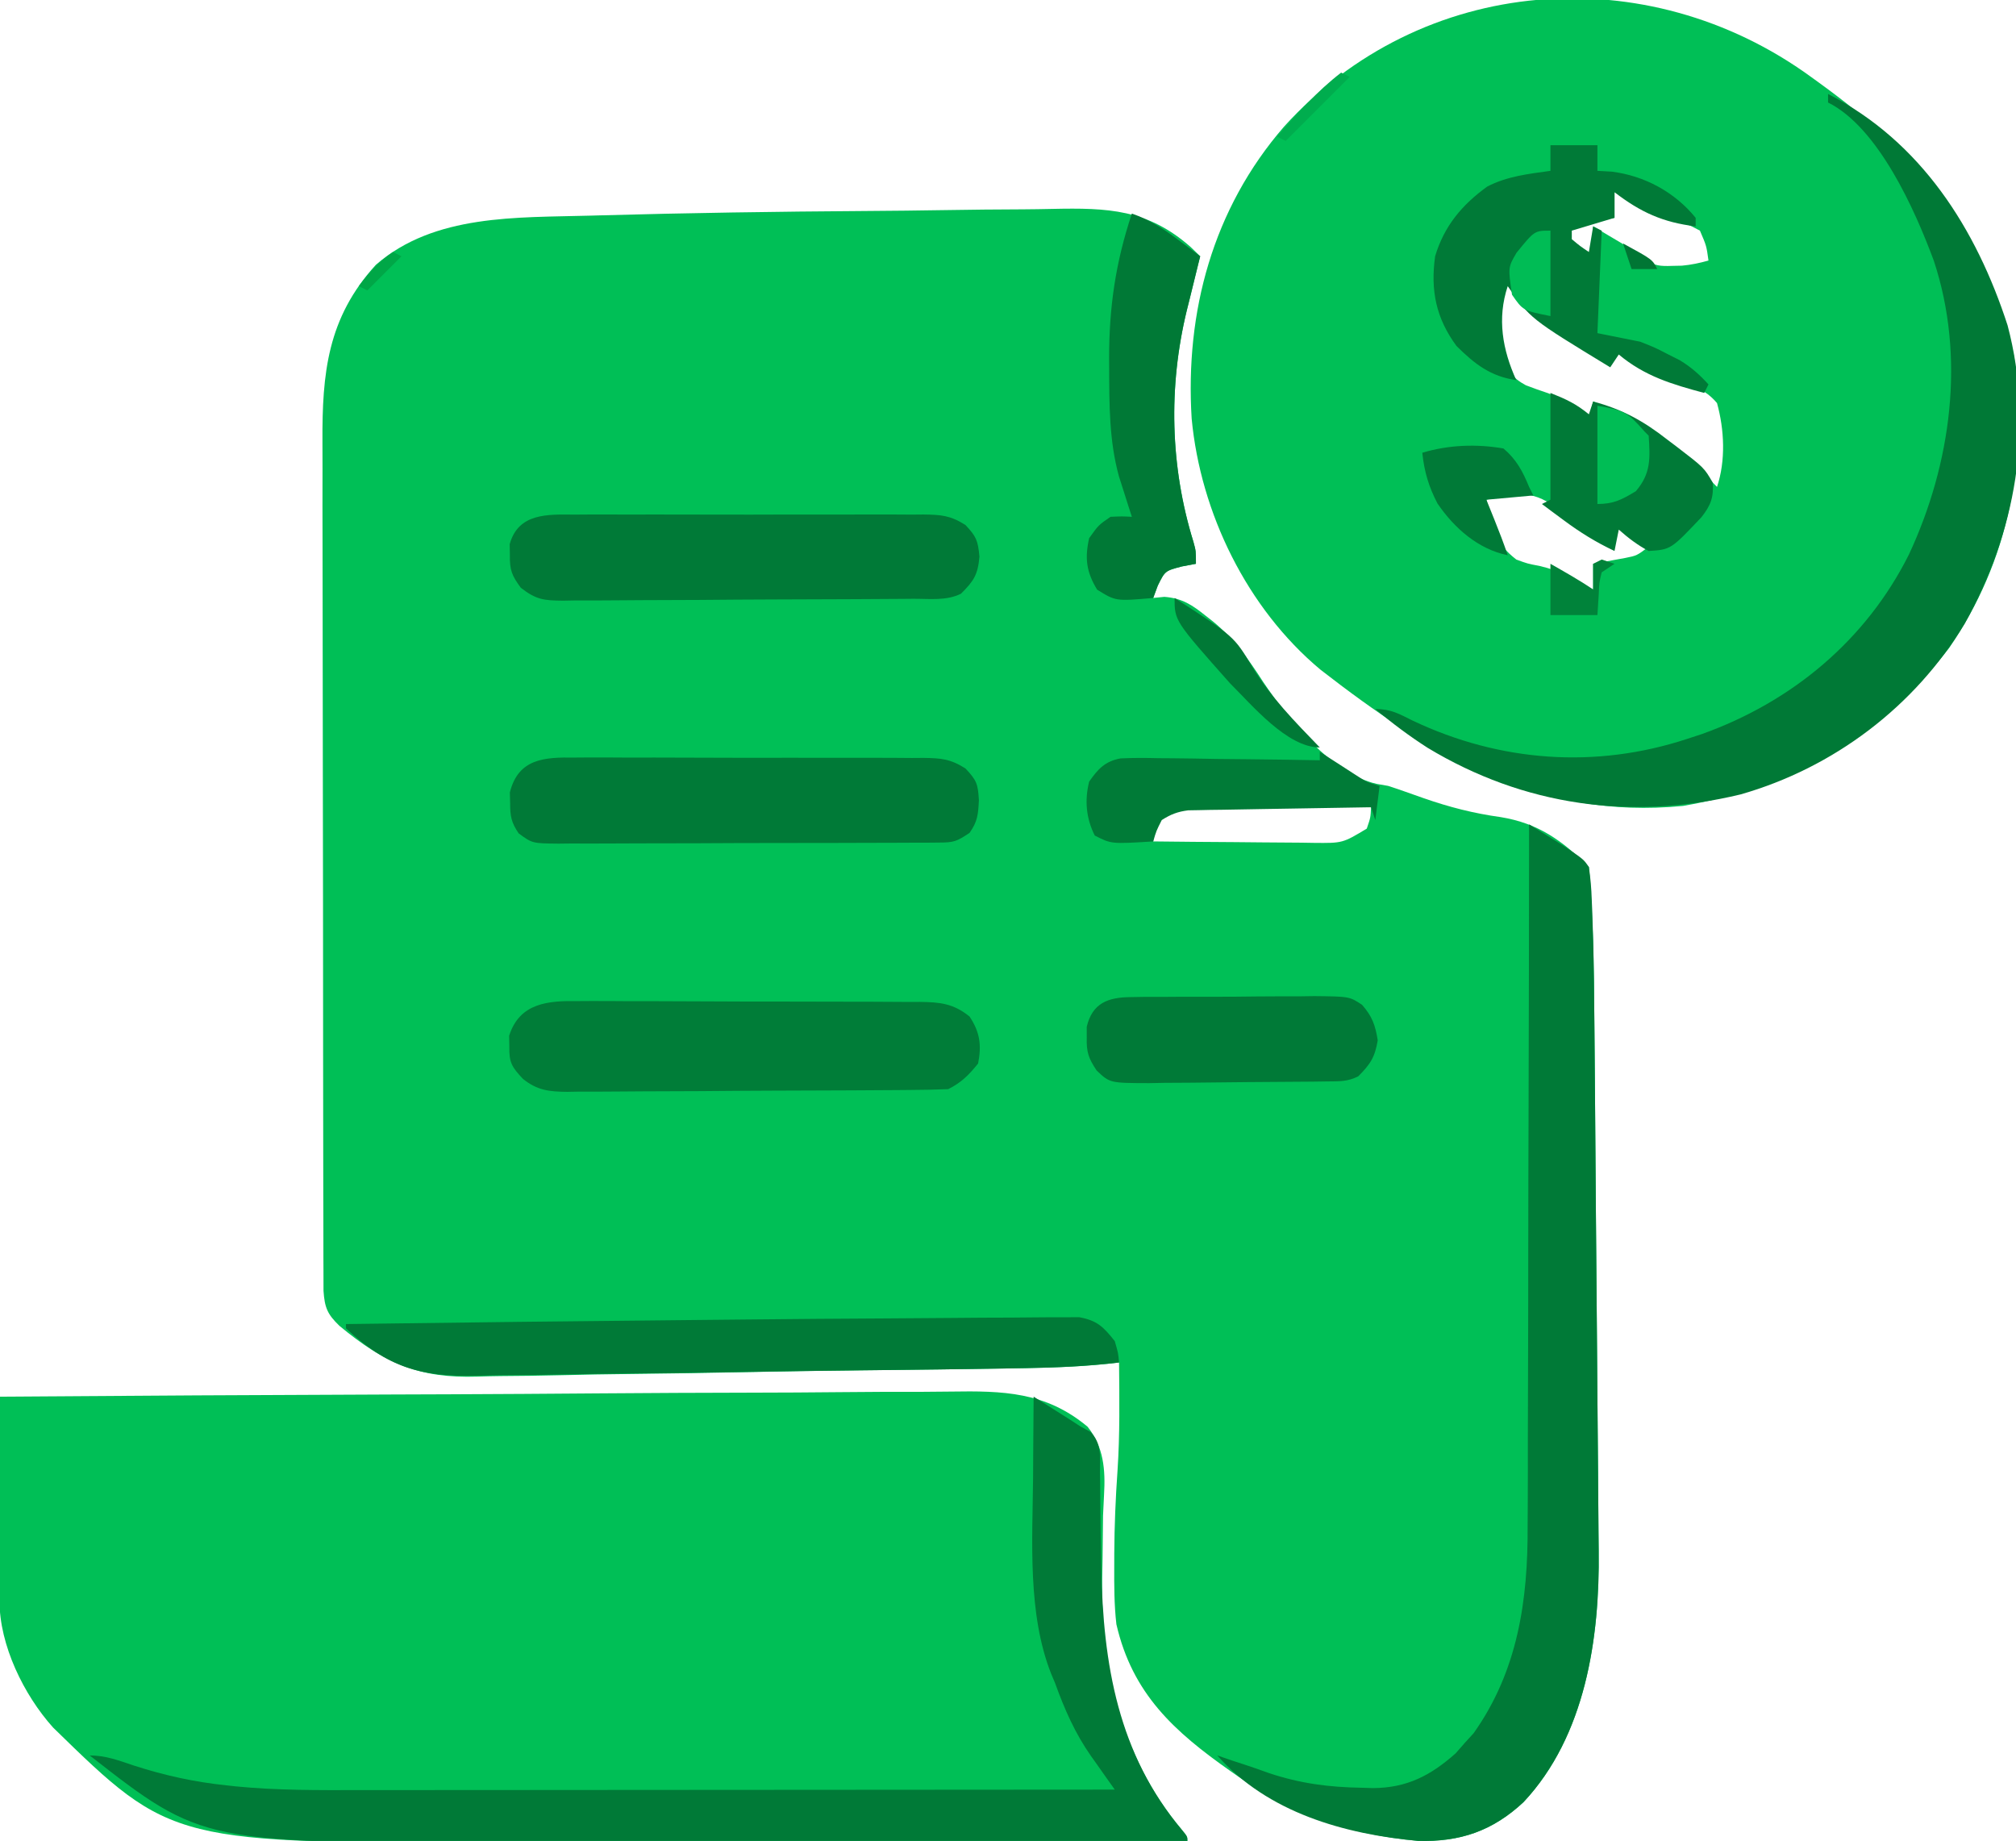 <?xml version="1.0" encoding="UTF-8"?>
<svg version="1.1" xmlns="http://www.w3.org/2000/svg" width="472" height="431">
<path d="M0 0 C6.182 -0.042 12.362 -0.103 18.543 -0.209 C24.631 -0.313 30.719 -0.368 36.809 -0.388 C39.097 -0.403 41.386 -0.436 43.674 -0.488 C56.687 -0.767 66.022 -0.425 76.083 8.448 C77.181 9.513 77.181 9.513 78.301 10.6 C78.14 11.244 77.979 11.887 77.813 12.55 C77.156 15.19 76.51 17.833 75.863 20.475 C75.633 21.393 75.403 22.311 75.166 23.256 C70.817 41.158 71.259 59.825 76.715 77.463 C77.301 79.6 77.301 79.6 77.301 82.6 C76.208 82.806 75.115 83.013 73.988 83.225 C70.072 84.257 70.072 84.257 68.363 87.725 C68.013 88.674 67.662 89.623 67.301 90.6 C68.161 90.514 69.02 90.427 69.906 90.338 C74.096 90.661 76.431 92.248 79.613 94.788 C80.182 95.233 80.75 95.677 81.336 96.136 C86.277 100.203 89.601 104.922 93.066 110.292 C99.042 119.141 108.873 131.668 119.602 134.127 C120.938 134.361 120.938 134.361 122.301 134.6 C123.595 135.015 124.883 135.452 126.164 135.905 C126.878 136.157 127.592 136.408 128.328 136.668 C129.082 136.934 129.836 137.201 130.613 137.475 C136.632 139.578 142.368 141.042 148.676 141.913 C157.398 143.336 163.103 147.402 169.301 153.6 C169.54 156.126 169.717 158.626 169.848 161.158 C169.889 161.925 169.931 162.691 169.975 163.481 C170.373 171.21 170.496 178.934 170.554 186.672 C170.568 188.194 170.583 189.716 170.598 191.238 C170.638 195.314 170.671 199.39 170.703 203.467 C170.723 206.026 170.744 208.585 170.765 211.144 C170.83 219.186 170.892 227.229 170.949 235.272 C171.014 244.491 171.092 253.71 171.182 262.929 C171.25 270.104 171.307 277.279 171.355 284.454 C171.383 288.718 171.417 292.982 171.463 297.247 C171.507 301.259 171.535 305.271 171.552 309.283 C171.561 310.74 171.575 312.197 171.595 313.654 C171.865 334.116 168.509 357.056 153.988 372.538 C146.776 379.268 139.142 381.893 129.301 381.6 C113.698 380.191 100.148 375.701 87.301 366.6 C86.667 366.157 86.033 365.714 85.379 365.258 C72.268 356.04 62.429 347.209 58.676 330.881 C58.157 326.342 58.154 321.853 58.176 317.288 C58.178 316.311 58.18 315.335 58.182 314.329 C58.22 307.831 58.486 301.382 58.943 294.902 C59.506 286.475 59.384 278.041 59.301 269.6 C58.718 269.669 58.135 269.737 57.534 269.808 C50.795 270.547 44.115 270.811 37.34 270.917 C35.571 270.949 35.571 270.949 33.767 270.981 C22.42 271.177 11.073 271.3 -0.275 271.413 C-10.367 271.518 -20.457 271.688 -30.548 271.901 C-38.843 272.072 -47.137 272.195 -55.433 272.289 C-60.557 272.349 -65.678 272.43 -70.801 272.563 C-75.682 272.688 -80.561 272.754 -85.444 272.778 C-87.244 272.797 -89.044 272.837 -90.843 272.899 C-104.576 273.359 -112.655 269.791 -123.221 261.023 C-126.051 258.299 -126.689 256.755 -126.956 252.813 C-126.97 251.185 -126.973 249.558 -126.967 247.93 C-126.971 247.034 -126.976 246.137 -126.98 245.213 C-126.993 242.196 -126.991 239.18 -126.99 236.163 C-126.996 234.005 -127.002 231.846 -127.01 229.688 C-127.028 223.814 -127.032 217.939 -127.034 212.065 C-127.036 207.16 -127.043 202.255 -127.05 197.35 C-127.066 185.77 -127.071 174.191 -127.07 162.612 C-127.069 150.678 -127.09 138.744 -127.121 126.81 C-127.147 116.561 -127.158 106.312 -127.157 96.063 C-127.156 89.944 -127.162 83.825 -127.183 77.705 C-127.203 71.943 -127.203 66.18 -127.188 60.417 C-127.186 58.308 -127.191 56.199 -127.203 54.09 C-127.289 38.003 -126.044 25.031 -114.699 12.6 C-100.977 0.678 -81.667 1.577 -64.523 1.088 C-63.817 1.068 -63.11 1.048 -62.382 1.027 C-41.593 0.447 -20.797 0.137 0 0 Z M68.301 142.6 C67.414 145.191 67.414 145.191 67.301 147.6 C73.618 147.676 79.935 147.729 86.252 147.765 C88.401 147.78 90.549 147.8 92.698 147.826 C95.788 147.863 98.878 147.88 101.969 147.893 C102.927 147.909 103.886 147.924 104.873 147.94 C111.643 148.012 111.643 148.012 117.301 144.6 C118.187 142.009 118.187 142.009 118.301 139.6 C111.984 139.524 105.667 139.471 99.349 139.435 C97.201 139.42 95.053 139.4 92.904 139.374 C89.814 139.337 86.724 139.32 83.633 139.307 C82.674 139.292 81.716 139.276 80.728 139.26 C73.959 139.189 73.959 139.189 68.301 142.6 Z " fill="#00BF56" transform="translate(202.699,49.4)"/>
<path d="M0 0 C0.632 0.457 1.265 0.914 1.916 1.385 C25.542 18.527 41.189 36.365 47.582 65.668 C50.664 90.238 46.375 113.236 32.312 133.75 C16.115 154.526 -3.908 166.143 -29.938 170.688 C-63.781 174.001 -89.113 158.791 -114.859 138.777 C-132.049 124.422 -142.912 102.097 -145 80 C-146.552 55.012 -140.044 30.886 -123.393 11.675 C-91.217 -23.985 -38.464 -28.003 0 0 Z M-46 27 C-46 28.98 -46 30.96 -46 33 C-46.687 33.121 -47.374 33.242 -48.082 33.367 C-48.983 33.535 -49.884 33.702 -50.812 33.875 C-52.152 34.119 -52.152 34.119 -53.52 34.367 C-56.227 34.912 -56.227 34.912 -59 37 C-56.36 38.65 -53.72 40.3 -51 42 C-51 39.69 -51 37.38 -51 35 C-49.415 35.935 -47.832 36.873 -46.25 37.812 C-45.368 38.335 -44.487 38.857 -43.578 39.395 C-41 41 -41 41 -38.953 42.684 C-36.6 44.269 -35.307 44.346 -32.5 44.25 C-31.747 44.235 -30.994 44.219 -30.219 44.203 C-28.053 44.005 -26.09 43.589 -24 43 C-24.47 39.559 -24.47 39.559 -26 36 C-28.463 34.648 -30.381 33.824 -33 33 C-37.113 31.327 -40.504 29.719 -44 27 C-44.66 27 -45.32 27 -46 27 Z M-71 47 C-73.712 53.021 -73.948 58.923 -72.453 65.352 C-71.135 68.673 -69.946 70.493 -66.754 72.203 C-65.035 72.863 -63.299 73.481 -61.551 74.059 C-57.823 75.434 -55.116 77.562 -52 80 C-51.67 78.68 -51.34 77.36 -51 76 C-40.016 80.869 -30.348 87.291 -22 96 C-19.938 89.815 -20.28 82.611 -22 76.375 C-24.843 72.999 -27.869 72.252 -32 71 C-36.937 69.008 -41.43 66.705 -46 64 C-46.33 64.99 -46.66 65.98 -47 67 C-67.612 54.46 -67.612 54.46 -70 47 C-70.33 47 -70.66 47 -71 47 Z M-76 99 C-75.6 100.588 -75.179 102.17 -74.75 103.75 C-74.518 104.632 -74.286 105.513 -74.047 106.422 C-72.808 109.473 -71.578 110.959 -69 113 C-66.378 113.968 -66.378 113.968 -63.562 114.5 C-59.117 115.573 -56.392 116.826 -53 120 C-52.34 120 -51.68 120 -51 120 C-51 118.02 -51 116.04 -51 114 C-50.313 113.879 -49.626 113.758 -48.918 113.633 C-48.017 113.465 -47.116 113.298 -46.188 113.125 C-45.294 112.963 -44.401 112.8 -43.48 112.633 C-40.773 112.088 -40.773 112.088 -38 110 C-39.144 109.164 -40.29 108.331 -41.438 107.5 C-42.395 106.804 -42.395 106.804 -43.371 106.094 C-44.811 104.907 -44.811 104.907 -46 105 C-46.33 106.65 -46.66 108.3 -47 110 C-48.335 109.128 -49.668 108.252 -51 107.375 C-51.824 106.834 -52.647 106.292 -53.496 105.734 C-55.803 104.136 -57.911 102.422 -60.062 100.625 C-65.246 96.662 -69.875 97.36 -76 99 Z " fill="#00BF56" transform="translate(424,18)"/>
<path d="M0 0 C30.718 -0.228 61.436 -0.405 92.155 -0.511 C95.788 -0.523 99.42 -0.536 103.052 -0.549 C103.775 -0.552 104.498 -0.555 105.243 -0.557 C116.928 -0.601 128.613 -0.68 140.299 -0.772 C152.302 -0.865 164.304 -0.921 176.308 -0.941 C183.045 -0.953 189.781 -0.983 196.517 -1.057 C202.866 -1.125 209.212 -1.146 215.561 -1.131 C217.884 -1.134 220.206 -1.154 222.529 -1.192 C234.884 -1.387 244.813 -1.158 254.63 7.035 C258.405 11.758 258.837 17.081 258.484 23.021 C258.427 24.212 258.427 24.212 258.368 25.427 C258.31 26.639 258.31 26.639 258.25 27.875 C258.223 29.542 258.205 31.21 258.194 32.877 C258.171 36.132 258.121 39.385 258.05 42.64 C257.684 63.99 262.732 84.8 276.715 101.426 C278 103 278 103 278 104 C252.763 104.07 227.527 104.123 202.29 104.155 C190.57 104.171 178.849 104.192 167.129 104.226 C156.901 104.256 146.674 104.276 136.446 104.282 C131.041 104.286 125.637 104.295 120.233 104.317 C40.26 104.631 40.26 104.631 12.431 77.468 C5.563 69.825 -0.138 58.148 -0.114 47.794 C-0.113 46.733 -0.113 45.672 -0.113 44.579 C-0.108 43.436 -0.103 42.292 -0.098 41.113 C-0.096 39.941 -0.095 38.769 -0.093 37.561 C-0.088 33.812 -0.075 30.062 -0.062 26.312 C-0.057 23.773 -0.053 21.233 -0.049 18.693 C-0.038 12.462 -0.021 6.231 0 0 Z " fill="#00BF56" transform="translate(0,327)"/>
<path d="M0 0 C1.774 1.099 3.544 2.205 5.312 3.312 C6.299 3.927 7.285 4.542 8.301 5.176 C12.783 8.205 12.783 8.205 14 10 C14.384 12.63 14.593 15.043 14.672 17.683 C14.721 18.819 14.721 18.819 14.771 19.979 C14.866 22.319 14.938 24.659 15 27 C15.019 27.679 15.037 28.358 15.056 29.058 C15.173 33.729 15.218 38.4 15.253 43.072 C15.267 44.594 15.282 46.116 15.298 47.637 C15.337 51.714 15.37 55.79 15.402 59.867 C15.422 62.426 15.443 64.985 15.464 67.544 C15.53 75.586 15.591 83.629 15.648 91.671 C15.713 100.891 15.791 110.11 15.881 119.329 C15.95 126.504 16.006 133.679 16.054 140.854 C16.083 145.118 16.116 149.382 16.163 153.646 C16.206 157.659 16.234 161.671 16.251 165.683 C16.26 167.14 16.274 168.597 16.294 170.054 C16.564 190.516 13.208 213.456 -1.312 228.938 C-8.524 235.668 -16.159 238.293 -26 238 C-43.179 236.449 -61.229 231.394 -73 218 C-71.804 218.412 -70.608 218.825 -69.375 219.25 C-68.126 219.654 -68.126 219.654 -66.852 220.066 C-64.897 220.706 -62.955 221.383 -61.023 222.09 C-53.667 224.557 -46.92 225.441 -39.188 225.562 C-38.316 225.589 -37.445 225.616 -36.548 225.643 C-28.618 225.599 -23.06 222.72 -17.188 217.5 C-16.466 216.675 -15.744 215.85 -15 215 C-14.34 214.278 -13.68 213.556 -13 212.812 C-2.64 198.244 -0.245 181.649 -0.341 164.271 C-0.332 162.466 -0.321 160.66 -0.309 158.855 C-0.281 154.011 -0.283 149.167 -0.291 144.323 C-0.294 139.24 -0.269 134.156 -0.247 129.073 C-0.21 119.472 -0.198 109.871 -0.195 100.271 C-0.19 89.33 -0.157 78.389 -0.122 67.448 C-0.05 44.965 -0.013 22.483 0 0 Z " fill="#007A37" transform="translate(358,193)"/>
<path d="M0 0 C1.751 1.102 3.501 2.207 5.25 3.312 C6.225 3.927 7.199 4.542 8.203 5.176 C9.126 5.778 10.049 6.38 11 7 C11.767 7.413 12.535 7.825 13.326 8.25 C15.956 10.999 15.564 14.081 15.539 17.684 C15.555 18.829 15.555 18.829 15.572 19.997 C15.594 21.631 15.608 23.265 15.614 24.898 C15.632 29.13 15.72 33.359 15.801 37.59 C15.815 38.416 15.829 39.243 15.844 40.095 C16.262 62.573 19.768 83.654 34.715 101.426 C36 103 36 103 36 104 C10.763 104.07 -14.473 104.123 -39.71 104.155 C-51.43 104.171 -63.151 104.192 -74.871 104.226 C-85.099 104.256 -95.326 104.276 -105.554 104.282 C-110.959 104.286 -116.363 104.295 -121.767 104.317 C-194.586 104.603 -194.586 104.603 -221 84 C-217.245 84 -214.141 85.196 -210.625 86.375 C-203.48 88.684 -196.485 90.221 -189 91 C-187.871 91.124 -187.871 91.124 -186.718 91.25 C-177.027 92.194 -167.371 92.134 -157.646 92.114 C-155.713 92.113 -153.78 92.113 -151.847 92.114 C-146.633 92.114 -141.419 92.108 -136.205 92.101 C-130.744 92.095 -125.283 92.095 -119.821 92.093 C-109.495 92.09 -99.168 92.082 -88.841 92.072 C-77.078 92.061 -65.315 92.055 -53.552 92.05 C-29.368 92.04 -5.184 92.022 19 92 C18.384 91.134 17.767 90.268 17.132 89.376 C16.315 88.214 15.497 87.053 14.68 85.891 C14.275 85.323 13.869 84.755 13.452 84.17 C9.683 78.791 7.225 73.173 5 67 C4.557 65.952 4.557 65.952 4.105 64.883 C-1.456 50.802 -0.269 33.734 -0.125 18.875 C-0.115 17.03 -0.106 15.185 -0.098 13.34 C-0.076 8.893 -0.042 4.447 0 0 Z " fill="#007A37" transform="translate(242,327)"/>
<path d="M0 0 C21.801 11.143 34.711 31.607 42.031 54.18 C48.328 78.024 43.88 102.823 32 124 C20.286 143.448 1.293 157.776 -20.488 163.996 C-46.066 170.162 -71.193 166.714 -93.777 153.07 C-98.077 150.308 -102.101 147.301 -106 144 C-102.329 144 -100.469 145.115 -97.188 146.75 C-76.776 156.408 -54.426 158.035 -33 151 C-31.86 150.626 -30.721 150.252 -29.547 149.867 C-8.453 142.319 8.886 127.9 18.938 107.812 C28.817 86.612 32.26 61.643 24.741 38.996 C20.332 27.117 11.786 7.893 0 2 C0 1.34 0 0.68 0 0 Z " fill="#007936" transform="translate(428,22)"/>
<path d="M0 0 C0.929 -0.006 1.858 -0.011 2.816 -0.017 C5.876 -0.029 8.935 -0.004 11.996 0.021 C14.128 0.023 16.259 0.023 18.391 0.021 C22.854 0.023 27.317 0.042 31.779 0.073 C37.498 0.113 43.216 0.117 48.935 0.11 C53.335 0.107 57.735 0.119 62.135 0.136 C64.244 0.143 66.353 0.146 68.462 0.145 C71.408 0.147 74.354 0.168 77.301 0.195 C78.171 0.192 79.041 0.189 79.938 0.186 C84.629 0.252 87.799 0.539 91.586 3.615 C94.032 7.284 94.425 10.351 93.586 14.615 C91.41 17.306 89.675 19.071 86.586 20.615 C83.597 20.735 80.631 20.794 77.641 20.808 C76.251 20.82 76.251 20.82 74.832 20.833 C71.755 20.858 68.678 20.874 65.601 20.889 C64.552 20.894 63.502 20.899 62.42 20.905 C56.863 20.932 51.306 20.951 45.749 20.965 C40.007 20.982 34.267 21.027 28.525 21.078 C24.112 21.111 19.7 21.123 15.287 21.129 C13.17 21.135 11.054 21.151 8.938 21.174 C5.974 21.206 3.012 21.206 0.048 21.199 C-0.825 21.215 -1.698 21.232 -2.598 21.248 C-6.828 21.205 -9.584 20.92 -12.956 18.235 C-15.601 15.416 -16.235 14.41 -16.164 10.615 C-16.18 9.79 -16.195 8.965 -16.211 8.115 C-13.733 0.339 -6.983 -0.107 0 0 Z " fill="#007D38" transform="translate(135.414,234.385)"/>
<path d="M0 0 C1.423 -0.011 1.423 -0.011 2.874 -0.022 C6.005 -0.039 9.135 -0.019 12.266 0.002 C14.444 0.001 16.622 -0.001 18.8 -0.005 C23.363 -0.008 27.925 0.007 32.488 0.034 C38.336 0.068 44.183 0.062 50.031 0.044 C54.528 0.033 59.025 0.042 63.522 0.057 C65.678 0.062 67.834 0.062 69.991 0.055 C73.005 0.05 76.017 0.07 79.031 0.098 C79.922 0.091 80.812 0.085 81.73 0.078 C85.854 0.142 87.981 0.294 91.546 2.539 C94.16 5.316 94.488 6.131 94.703 10.006 C94.531 13.338 94.397 14.958 92.516 17.631 C89.453 19.673 88.835 19.883 85.385 19.899 C84.546 19.907 83.706 19.916 82.841 19.924 C81.923 19.923 81.005 19.923 80.059 19.922 C78.605 19.932 78.605 19.932 77.121 19.942 C73.91 19.961 70.699 19.965 67.488 19.967 C65.26 19.973 63.032 19.98 60.804 19.987 C56.131 19.999 51.458 20.003 46.784 20.002 C40.791 20.002 34.797 20.029 28.804 20.063 C24.201 20.085 19.599 20.09 14.997 20.088 C12.786 20.091 10.576 20.1 8.366 20.115 C5.278 20.135 2.19 20.129 -0.898 20.117 C-1.814 20.128 -2.73 20.139 -3.674 20.151 C-9.859 20.089 -9.859 20.089 -13.048 17.751 C-14.766 15.215 -15.052 13.742 -15.047 10.694 C-15.069 9.86 -15.091 9.026 -15.113 8.166 C-13.128 0.164 -6.921 -0.091 0 0 Z " fill="#007A37" transform="translate(134.484,177.369)"/>
<path d="M0 0 C1.423 -0.011 1.423 -0.011 2.874 -0.021 C6.005 -0.039 9.135 -0.027 12.266 -0.014 C14.444 -0.016 16.622 -0.02 18.8 -0.025 C23.363 -0.031 27.925 -0.023 32.488 -0.004 C38.336 0.019 44.183 0.006 50.031 -0.018 C54.528 -0.033 59.025 -0.028 63.522 -0.018 C65.678 -0.015 67.834 -0.018 69.991 -0.028 C73.005 -0.038 76.017 -0.022 79.031 0 C79.922 -0.008 80.812 -0.016 81.73 -0.025 C85.855 0.032 87.979 0.18 91.546 2.425 C94.107 5.146 94.472 6.055 94.828 9.83 C94.467 14.093 93.496 15.537 90.516 18.518 C87.086 20.232 83.147 19.693 79.372 19.71 C78.424 19.719 77.476 19.727 76.499 19.735 C73.352 19.76 70.205 19.777 67.059 19.791 C65.449 19.799 65.449 19.799 63.807 19.807 C58.128 19.834 52.448 19.853 46.769 19.868 C40.898 19.884 35.027 19.929 29.155 19.98 C24.646 20.014 20.136 20.025 15.626 20.031 C13.461 20.038 11.297 20.053 9.132 20.077 C6.104 20.108 3.076 20.108 0.048 20.101 C-0.848 20.117 -1.743 20.134 -2.665 20.151 C-7.117 20.106 -8.916 19.96 -12.539 17.14 C-14.659 14.282 -15.164 12.97 -15.109 9.455 C-15.122 8.618 -15.135 7.782 -15.148 6.92 C-13.126 -0.395 -6.251 -0.057 0 0 Z " fill="#007A37" transform="translate(134.484,120.482)"/>
<path d="M0 0 C11.324 -0.115 22.648 -0.211 33.973 -0.264 C38.856 -0.287 43.739 -0.318 48.622 -0.37 C53.219 -0.419 57.814 -0.443 62.411 -0.449 C64.099 -0.456 65.786 -0.471 67.474 -0.495 C69.779 -0.526 72.081 -0.527 74.386 -0.519 C76.321 -0.531 76.321 -0.531 78.295 -0.544 C82.541 0.225 84.002 1.729 86.651 5.064 C87.464 7.877 87.464 7.877 87.651 10.064 C80.323 10.925 73.065 11.266 65.69 11.381 C63.921 11.413 63.921 11.413 62.117 11.445 C50.775 11.64 39.432 11.771 28.089 11.887 C18.997 11.981 9.905 12.106 0.813 12.268 C-8.537 12.435 -17.887 12.562 -27.238 12.65 C-32.385 12.7 -37.531 12.767 -42.677 12.876 C-47.578 12.98 -52.477 13.034 -57.378 13.053 C-59.189 13.068 -61 13.1 -62.81 13.152 C-75.813 13.508 -83.758 11.102 -93.349 2.064 C-93.349 1.734 -93.349 1.404 -93.349 1.064 C-66.467 0.688 -39.585 0.378 -12.701 0.125 C-8.468 0.085 -4.234 0.043 0 0 Z " fill="#007A37" transform="translate(174.349,308.936)"/>
<path d="M0 0 C3.63 0 7.26 0 11 0 C11 1.98 11 3.96 11 6 C12.114 6.062 13.227 6.124 14.375 6.188 C22.053 7.156 29.133 10.998 34 17 C34 17.66 34 18.32 34 19 C26.32 18.07 21.122 15.702 15 11 C15 12.98 15 14.96 15 17 C10.05 18.485 10.05 18.485 5 20 C5 20.66 5 21.32 5 22 C6.96 23.637 6.96 23.637 9 25 C9.33 23.02 9.66 21.04 10 19 C10.66 19.33 11.32 19.66 12 20 C11.67 27.92 11.34 35.84 11 44 C14.3 44.66 17.6 45.32 21 46 C24.461 47.367 24.461 47.367 27.375 48.875 C28.352 49.367 29.329 49.86 30.336 50.367 C32.984 51.99 34.912 53.714 37 56 C36.505 56.99 36.505 56.99 36 58 C28.42 55.96 22.068 54.08 16 49 C15.34 49.99 14.68 50.98 14 52 C-4.745 40.596 -4.745 40.596 -10 33 C-12.526 40.579 -11.22 47.89 -8 55 C-14.01 54.143 -17.754 51.215 -22 47 C-26.803 40.466 -28.107 33.98 -27 26 C-24.872 18.907 -20.727 13.978 -14.812 9.688 C-10.218 7.277 -5.084 6.699 0 6 C0 4.02 0 2.04 0 0 Z " fill="#007A37" transform="translate(363,34)"/>
<path d="M0 0 C4.152 1.442 7.3 3.501 10.812 6.125 C11.788 6.849 12.764 7.574 13.77 8.32 C14.506 8.875 15.242 9.429 16 10 C15.854 10.584 15.708 11.168 15.557 11.769 C14.885 14.469 14.224 17.172 13.562 19.875 C13.332 20.793 13.102 21.711 12.865 22.656 C8.516 40.558 8.958 59.225 14.414 76.863 C15 79 15 79 15 82 C13.36 82.309 13.36 82.309 11.688 82.625 C7.771 83.657 7.771 83.657 6.062 87.125 C5.712 88.074 5.361 89.022 5 90 C-3.765 90.766 -3.765 90.766 -8.125 88.062 C-10.642 83.952 -11.063 80.702 -10 76 C-7.812 72.938 -7.812 72.938 -5 71 C-2.324 70.879 -2.324 70.879 0 71 C-0.277 70.143 -0.554 69.286 -0.84 68.402 C-1.202 67.259 -1.564 66.116 -1.938 64.938 C-2.297 63.812 -2.657 62.687 -3.027 61.527 C-5.333 53.164 -5.278 44.737 -5.312 36.125 C-5.316 35.435 -5.32 34.745 -5.323 34.034 C-5.349 21.987 -3.822 11.465 0 0 Z " fill="#007936" transform="translate(265,50)"/>
<path d="M0 0 C1.145 -0.019 2.29 -0.038 3.469 -0.058 C4.701 -0.056 5.934 -0.054 7.203 -0.052 C9.108 -0.065 9.108 -0.065 11.051 -0.078 C13.738 -0.09 16.422 -0.093 19.108 -0.082 C22.543 -0.07 25.976 -0.104 29.411 -0.151 C32.696 -0.187 35.981 -0.18 39.266 -0.177 C40.496 -0.196 41.727 -0.214 42.994 -0.233 C51.258 -0.143 51.258 -0.143 54.198 1.809 C56.563 4.482 57.309 6.599 57.864 10.112 C57.215 14.073 56.113 15.737 53.301 18.549 C50.741 19.829 48.879 19.704 46.013 19.742 C44.908 19.758 43.803 19.774 42.665 19.791 C37.609 19.835 32.554 19.876 27.499 19.899 C24.83 19.913 22.163 19.943 19.494 19.981 C15.652 20.036 11.811 20.058 7.969 20.073 C6.776 20.095 5.583 20.118 4.354 20.141 C-4.861 20.118 -4.861 20.118 -7.951 17.175 C-9.854 14.316 -10.351 12.889 -10.261 9.487 C-10.263 8.65 -10.264 7.814 -10.265 6.952 C-8.956 1.398 -5.288 0.048 0 0 Z " fill="#007A37" transform="translate(264.699,233.451)"/>
<path d="M0 0 C3.814 1.526 5.966 2.527 9 5 C9.33 4.01 9.66 3.02 10 2 C16.824 3.824 21.842 6.594 27.375 10.938 C28.072 11.463 28.77 11.988 29.488 12.529 C35.986 17.512 35.986 17.512 38 21 C38.238 24.495 37.509 26.353 35.352 29.094 C28.188 36.669 28.188 36.669 23 37 C20.392 35.63 18.205 33.944 16 32 C15.67 33.65 15.34 35.3 15 37 C10.689 34.973 6.945 32.654 3.125 29.812 C2.158 29.097 1.191 28.382 0.195 27.645 C-0.529 27.102 -1.254 26.559 -2 26 C-1.34 25.67 -0.68 25.34 0 25 C0 16.75 0 8.5 0 0 Z " fill="#007A37" transform="translate(363,92)"/>
<path d="M0 0 C0.759 0.494 1.519 0.987 2.301 1.496 C3.295 2.137 4.289 2.777 5.312 3.438 C6.299 4.076 7.285 4.714 8.301 5.371 C10.953 7.106 10.953 7.106 14 8 C13.67 10.64 13.34 13.28 13 16 C12.505 14.515 12.505 14.515 12 13 C5.664 13.092 -0.671 13.2 -7.006 13.317 C-9.162 13.356 -11.317 13.391 -13.472 13.422 C-16.57 13.468 -19.668 13.526 -22.766 13.586 C-24.211 13.603 -24.211 13.603 -25.686 13.621 C-26.586 13.641 -27.487 13.661 -28.415 13.681 C-29.601 13.701 -29.601 13.701 -30.811 13.722 C-33.29 14.037 -34.897 14.657 -37 16 C-38.283 18.538 -38.283 18.538 -39 21 C-48.81 21.609 -48.81 21.609 -52.688 19.625 C-54.713 15.574 -55.093 11.404 -54 7 C-51.928 4.039 -50.296 2.241 -46.653 1.563 C-43.688 1.421 -40.761 1.438 -37.793 1.512 C-36.172 1.522 -36.172 1.522 -34.519 1.533 C-31.074 1.561 -27.631 1.624 -24.188 1.688 C-21.85 1.713 -19.512 1.735 -17.174 1.756 C-11.449 1.811 -5.724 1.895 0 2 C0 1.34 0 0.68 0 0 Z " fill="#007B37" transform="translate(309,176)"/>
<path d="M0 0 C3.033 2.576 4.51 5.349 6 9 C6.33 9.66 6.66 10.32 7 11 C3.37 11.33 -0.26 11.66 -4 12 C-3.041 14.382 -3.041 14.382 -2.062 16.812 C-0.968 19.53 0.073 22.22 1 25 C-5.935 23.578 -11.499 18.662 -15.43 12.906 C-17.47 9.034 -18.561 5.387 -19 1 C-12.838 -0.846 -6.302 -1.096 0 0 Z " fill="#007A37" transform="translate(352,105)"/>
<path d="M0 0 C6.235 1.039 7.106 1.549 11 6 C11.33 6.33 11.66 6.66 12 7 C12.35 12.243 12.571 15.834 9 20 C5.748 21.965 3.813 23 0 23 C0 15.41 0 7.82 0 0 Z " fill="#00BD55" transform="translate(374,95)"/>
<path d="M0 0 C13.907 8.993 13.907 8.993 18.125 16 C22.472 23.193 28.184 28.993 34 35 C26.35 35 18.141 25.085 13 20 C0 5.352 0 5.352 0 0 Z " fill="#007936" transform="translate(275,140)"/>
<path d="M0 0 C0 6.6 0 13.2 0 20 C-6.429 18.714 -6.429 18.714 -9 15 C-9.93 8.595 -9.93 8.595 -7.941 5.184 C-3.732 0 -3.732 0 0 0 Z " fill="#00BC55" transform="translate(363,54)"/>
<path d="M0 0 C0.99 0.33 1.98 0.66 3 1 C2.01 1.66 1.02 2.32 0 3 C-0.582 5.425 -0.582 5.425 -0.688 8.125 C-0.842 10.538 -0.842 10.538 -1 13 C-4.63 13 -8.26 13 -12 13 C-12 9.04 -12 5.08 -12 1 C-8.592 2.929 -5.259 4.828 -2 7 C-2 5.02 -2 3.04 -2 1 C-1.34 0.67 -0.68 0.34 0 0 Z " fill="#00833A" transform="translate(375,131)"/>
<path d="M0 0 C0.66 0.33 1.32 0.66 2 1 C-2.95 5.95 -7.9 10.9 -13 16 C-13.66 15.67 -14.32 15.34 -15 15 C-10.281 9.599 -5.696 4.382 0 0 Z " fill="#00AD4E" transform="translate(314,17)"/>
<path d="M0 0 C6.875 3.75 6.875 3.75 8 6 C6.02 6 4.04 6 2 6 C1.34 4.02 0.68 2.04 0 0 Z " fill="#007634" transform="translate(380,57)"/>
<path d="M0 0 C0.66 0.33 1.32 0.66 2 1 C-0.64 3.64 -3.28 6.28 -6 9 C-6.66 8.67 -7.32 8.34 -8 8 C-5.584 4.808 -3.32 2.253 0 0 Z " fill="#00A747" transform="translate(92,59)"/>
</svg>

